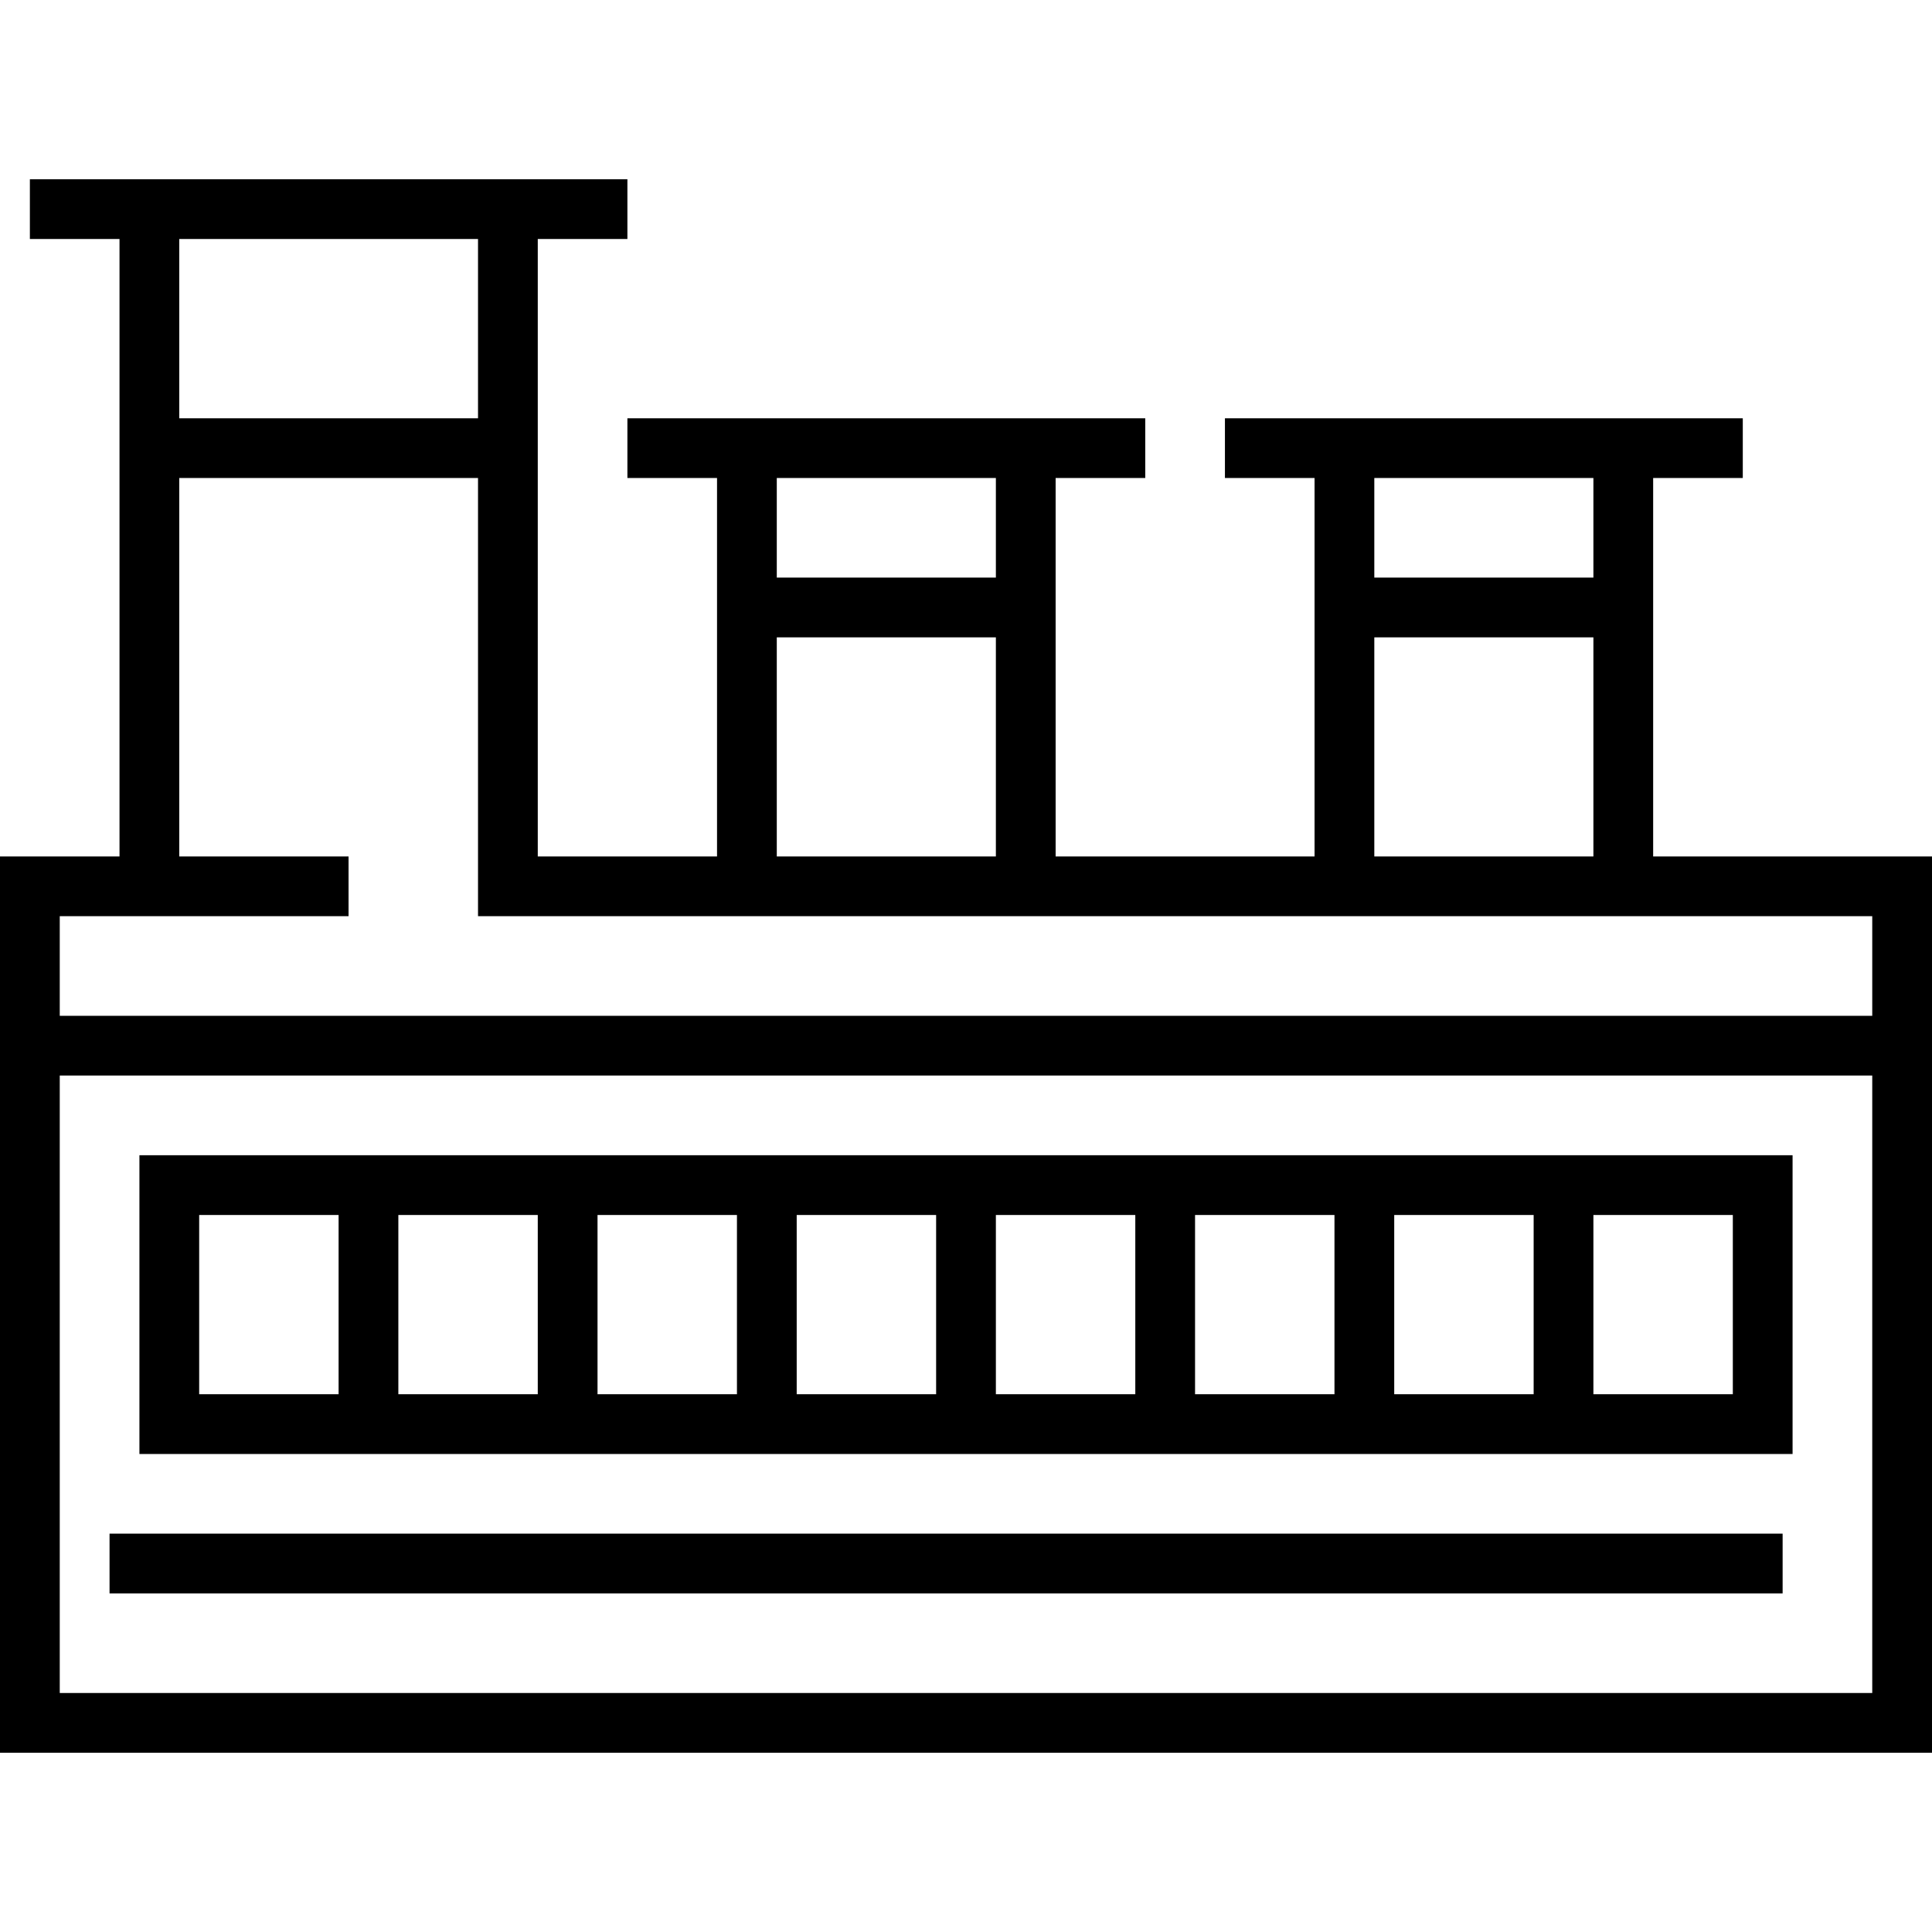 <?xml version="1.0" encoding="iso-8859-1"?>
<!-- Generator: Adobe Illustrator 19.0.0, SVG Export Plug-In . SVG Version: 6.00 Build 0)  -->
<svg version="1.1" id="Layer_1" xmlns="http://www.w3.org/2000/svg" xmlns:xlink="http://www.w3.org/1999/xlink" x="0px" y="0px"
	 viewBox="0 0 485 485" style="enable-background:new 0 0 485 485;" xml:space="preserve">
<g>
	<g>
		<g>
			<path d="M415,215v-95h22.5v-15h-130v15H330v95h-65v-95h22.5v-15h-130v15H180v95h-45V60h22.5V45H7.5v15H30v155H0v225h485V215H415z
				 M345,120h55v25h-55V120z M345,160h55v55h-55V160z M195,120h55v25h-55V120z M195,160h55v55h-55V160z M45,60h75v45H45V60z
				 M470,425H15V270h455V425z M470,255H15v-25h72.5v-15H45v-95h75v110h350V255z"/>
			<path d="M450,290H35v75h415V290z M85,350H50v-45h35V350z M135,350h-35v-45h35V350z M185,350h-35v-45h35V350z M235,350h-35v-45h35
				V350z M285,350h-35v-45h35V350z M335,350h-35v-45h35V350z M385,350h-35v-45h35V350z M435,350h-35v-45h35V350z"/>
			<rect x="27.5" y="385" width="420" height="15"/>
		</g>
	</g>
</g>
<g>
</g>
<g>
</g>
<g>
</g>
<g>
</g>
<g>
</g>
<g>
</g>
<g>
</g>
<g>
</g>
<g>
</g>
<g>
</g>
<g>
</g>
<g>
</g>
<g>
</g>
<g>
</g>
<g>
</g>
</svg>
